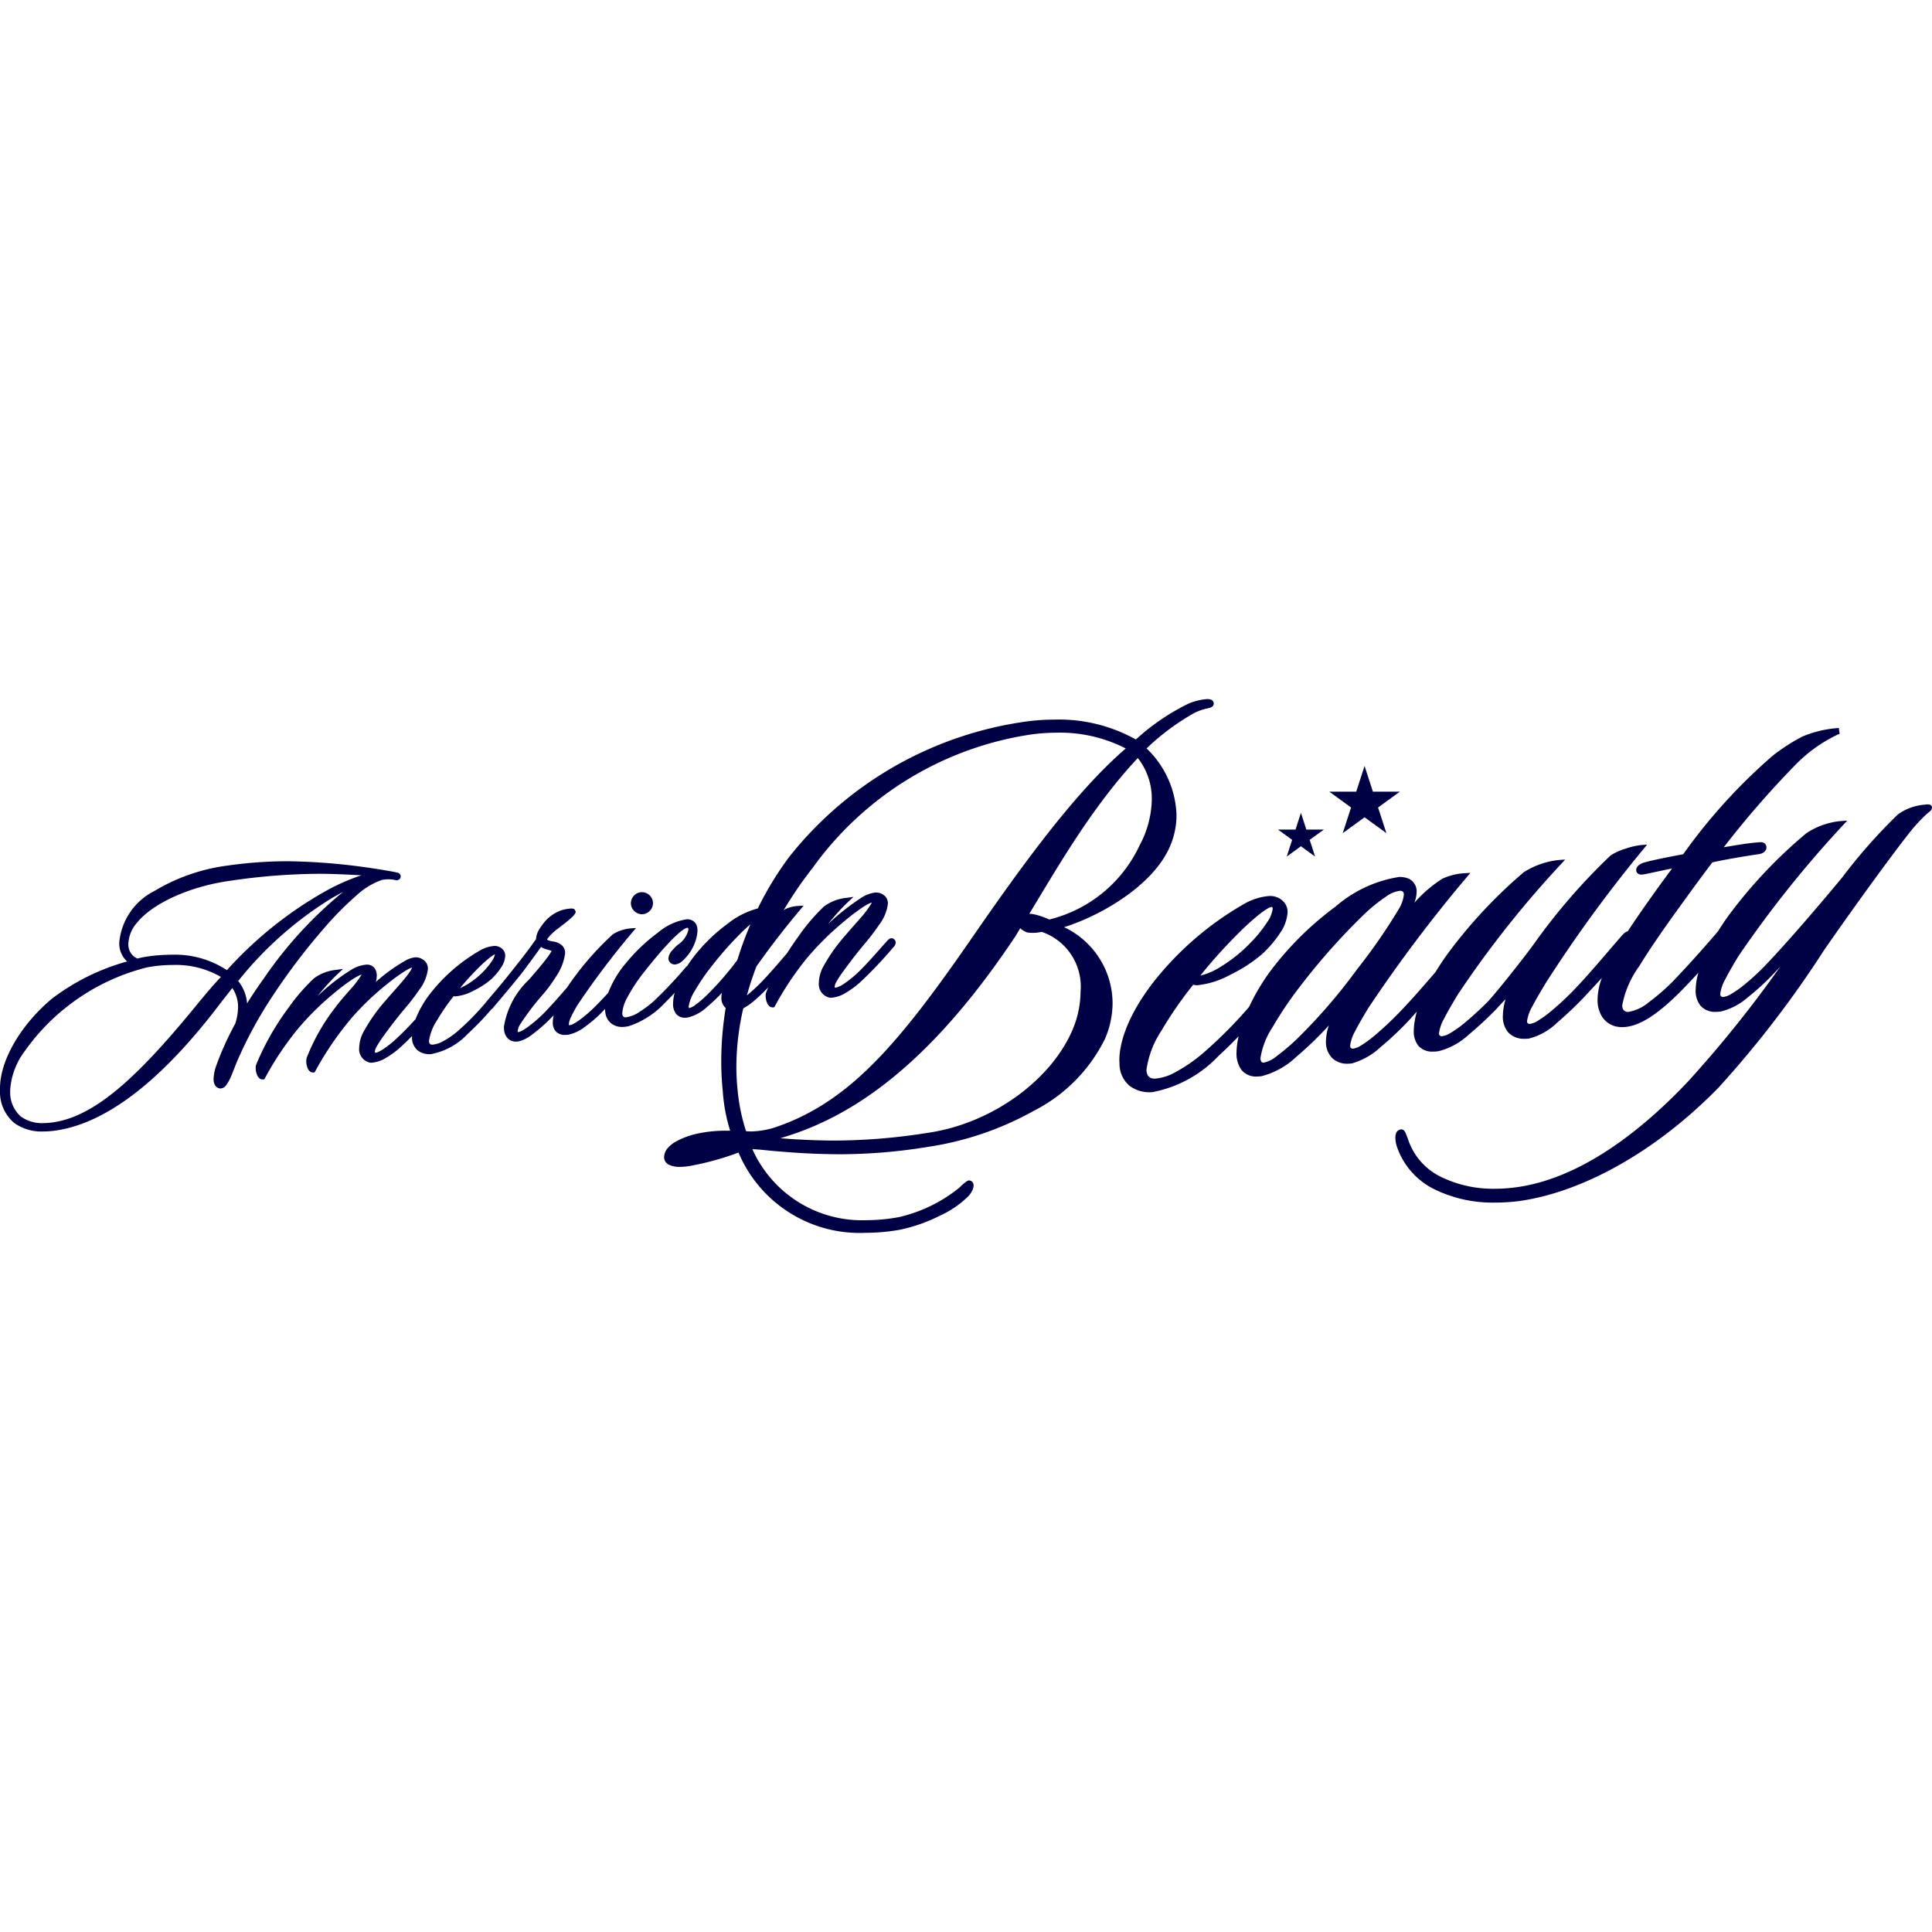 <svg id="Layer_1" data-name="Layer 1" xmlns="http://www.w3.org/2000/svg" viewBox="0 0 130 130"><defs><style>.cls-1{fill:#000145}</style></defs><title>client__american-beauty</title><g id="american-beauty"><path class="cls-1" d="M18.421 66.9a43.112 43.112 0 0 1 3.5-4.575 21.083 21.083 0 0 1 2.047-2.056 4.882 4.882 0 0 1 1.714-1.054 2.112 2.112 0 0 1 .448-.049 2.179 2.179 0 0 1 .426.043l.135.019a.26.26 0 0 0 .232-.12l.031-.082v-.02l.011-.034-.005-.037a.273.273 0 0 0-.162-.2.67.67 0 0 0-.093-.024l.043-.008h-.087a.807.807 0 0 0-.1-.026c-.633-.123-1.7-.286-2.092-.338a41.556 41.556 0 0 0-5.109-.388 28.89 28.89 0 0 0-4.071.294 12.759 12.759 0 0 0-4.916 1.717 4.318 4.318 0 0 0-2.349 3.464v.1a1.626 1.626 0 0 0 .3.91 1.728 1.728 0 0 0 .23.259 14.857 14.857 0 0 0-5.054 2.5C1.45 68.907.006 71.292 0 73.228v.151a2.737 2.737 0 0 0 .958 2.185 3.139 3.139 0 0 0 1.952.57 5.871 5.871 0 0 0 .821-.06c2.441-.345 6.207-2.062 11.2-8.7.228-.282.455-.579.7-.889a2.208 2.208 0 0 1 .387 1.285 3.686 3.686 0 0 1-.188 1.108 20.149 20.149 0 0 0-1.281 2.831 2.927 2.927 0 0 0-.177.887.813.813 0 0 0 .1.431.45.45 0 0 0 .329.213h.052a.5.5 0 0 0 .372-.226 3.319 3.319 0 0 0 .378-.721c.118-.284.233-.595.346-.867a28.3 28.3 0 0 1 2.472-4.526zM2.918 75.57a2.4 2.4 0 0 1-1.53-.454 2.158 2.158 0 0 1-.7-1.734v-.09a4.892 4.892 0 0 1 1-2.594 14.241 14.241 0 0 1 2.556-2.751h.006a14.246 14.246 0 0 1 5.66-2.857 9.592 9.592 0 0 1 1.722-.159 6.032 6.032 0 0 1 3.231.805 31.142 31.142 0 0 0-1.323 1.517v-.006l-.005.006c-4.086 5.045-7.053 7.863-9.988 8.27a4.521 4.521 0 0 1-.629.047zm14.842-9.744c-.359.5-.757 1.075-1.133 1.689a2.755 2.755 0 0 0-.6-1.506 24.337 24.337 0 0 1 6.307-5.58c.271-.155.518-.292.758-.418a27.568 27.568 0 0 0-5.332 5.814zm-2.491-.547a6.373 6.373 0 0 0-3.757-1.037 11.11 11.11 0 0 0-1.731.142 5.367 5.367 0 0 0-.525.113.976.976 0 0 1-.358-.245 1.055 1.055 0 0 1-.263-.683v-.039a2.282 2.282 0 0 1 .565-1.42c1.092-1.373 3.677-2.478 6.221-2.834a41.891 41.891 0 0 1 5.98-.48c1.061 0 1.976.053 2.916.1a13.979 13.979 0 0 0-2.53 1.134 26.2 26.2 0 0 0-6.519 5.249zM43.2 61.516l.1-.007a.755.755 0 0 0 .638-.74l-.007-.1a.753.753 0 0 0-.74-.638l-.1.007a.755.755 0 0 0-.64.74l.007.1a.756.756 0 0 0 .742.638zm3.362 3.012l.001-.002.002-.003-.003.005z"/><path class="cls-1" d="M71.6 62.388c2.373-.749 5.658-2.612 6.946-5.06a5.336 5.336 0 0 0 .619-2.478 6.485 6.485 0 0 0-2.014-4.49 15.76 15.76 0 0 1 3.213-2.387 3.615 3.615 0 0 1 .85-.3 1.87 1.87 0 0 0 .268-.074l.119-.077a.237.237 0 0 0 .066-.165v-.037a.28.28 0 0 0-.162-.232.644.644 0 0 0-.274-.049 3.879 3.879 0 0 0-1.308.33 14.974 14.974 0 0 0-3.494 2.39 10.6 10.6 0 0 0-5.484-1.338 14.669 14.669 0 0 0-1.681.1 24.654 24.654 0 0 0-16.145 9.119 21.719 21.719 0 0 0-2.128 3.486 5.54 5.54 0 0 0-2.04 1.037 11.581 11.581 0 0 0-2.386 2.362c-.111.15-.214.3-.313.461-.026.02-.054.039-.076.059l-.005.005-.005.006a28.763 28.763 0 0 1-2.174 2.307 7.08 7.08 0 0 1-.915.693 2.2 2.2 0 0 1-.974.4l-.115-.018-.08-.074a.422.422 0 0 1-.037-.194 2.608 2.608 0 0 1 .349-1.07 11.327 11.327 0 0 1 1.18-1.769c.437-.558 1.048-1.3 1.61-1.892a8.445 8.445 0 0 1 .776-.741 2.1 2.1 0 0 1 .3-.209.4.4 0 0 1 .164-.061h.006c.042.023.061.042.066.133a1.642 1.642 0 0 1-.7 1 3.4 3.4 0 0 0-.4.4.879.879 0 0 0-.244.522.409.409 0 0 0 .127.3.434.434 0 0 0 .295.114.76.76 0 0 0 .423-.16 1.7 1.7 0 0 0 .288-.266 3.062 3.062 0 0 0 .707-1.222 2.31 2.31 0 0 0 .113-.64.9.9 0 0 0-.081-.4.609.609 0 0 0-.328-.3.79.79 0 0 0-.3-.055 3.908 3.908 0 0 0-1.94.891 12.049 12.049 0 0 0-2.157 2.05 6.891 6.891 0 0 0-1.2 2.01c-.324.352-.666.712-.948.988a8.825 8.825 0 0 1-.905.783 3.788 3.788 0 0 1-.458.3.755.755 0 0 1-.3.106h-.018l-.013-.006-.009-.057a1.464 1.464 0 0 1 .164-.519 8.67 8.67 0 0 1 .452-.824 55.748 55.748 0 0 1 3.662-4.842l.243-.289-.377.025a2.724 2.724 0 0 0-1.186.4 19.973 19.973 0 0 0-2.818 3.2c-.087.123-.17.245-.249.367-.531.609-1.274 1.464-1.716 1.882a10.437 10.437 0 0 1-.844.719 3.846 3.846 0 0 1-.45.3.757.757 0 0 1-.3.109h-.019l-.008-.049a1.143 1.143 0 0 1 .215-.535 16.942 16.942 0 0 1 1.47-1.927 9.664 9.664 0 0 0 .929-1.27 3.606 3.606 0 0 0 .581-1.49v-.039a.681.681 0 0 0-.223-.537 1.125 1.125 0 0 0-.574-.248h-.007a1.811 1.811 0 0 1-.3-.072l-.112-.05.032-.072a3.568 3.568 0 0 1 .693-.667c.121-.094.409-.308.667-.521.13-.108.254-.216.349-.312l.121-.141a.315.315 0 0 0 .069-.18l-.084-.156h-.008a.363.363 0 0 0-.2-.049 2.269 2.269 0 0 0-.411.053 2.125 2.125 0 0 0-.331.093h-.009a2.748 2.748 0 0 0-.932.62 3.788 3.788 0 0 0-.492.662 1.308 1.308 0 0 0-.2.61v.014c-.39.563-.82 1.134-1.392 1.848a60.587 60.587 0 0 1-1.539 1.886l-.032.032-.166.2-.209.246v.006a17.4 17.4 0 0 1-1.92 1.97 5.536 5.536 0 0 1-.981.681 1.745 1.745 0 0 1-.731.24l-.087-.008a.174.174 0 0 1-.107-.073.328.328 0 0 1-.039-.176 3.39 3.39 0 0 1 .535-1.377 13.767 13.767 0 0 1 1.127-1.634.731.731 0 0 0 .111.02 3.23 3.23 0 0 0 1.243-.393 5.426 5.426 0 0 0 1.174-.765 4.25 4.25 0 0 0 .646-.765 1.574 1.574 0 0 0 .292-.8.639.639 0 0 0-.108-.369.716.716 0 0 0-.333-.254.751.751 0 0 0-.28-.049 2.225 2.225 0 0 0-.934.28 11.489 11.489 0 0 0-3.347 2.87 6.82 6.82 0 0 0-1.034 1.778c-.349.384-.751.806-1.168 1.2a7.582 7.582 0 0 1-.93.767 2.849 2.849 0 0 1-.378.223.634.634 0 0 1-.226.071h-.008l-.033-.064a.923.923 0 0 1 .144-.381c.1-.178.244-.4.42-.648.366-.511.841-1.142 1.412-1.827a15.118 15.118 0 0 0 1.022-1.323 2.858 2.858 0 0 0 .578-1.4.733.733 0 0 0-.164-.484.925.925 0 0 0-.507-.285l-.133-.014a1.6 1.6 0 0 0-.666.2 11.424 11.424 0 0 0-2.032 1.46 1.75 1.75 0 0 0 .061-.417.836.836 0 0 0-.152-.517.624.624 0 0 0-.5-.231h-.042a2.289 2.289 0 0 0-1.055.367 13.6 13.6 0 0 0-2.237 1.754 15.154 15.154 0 0 1 1.344-1.485l.376-.349-.508.071a2.959 2.959 0 0 0-1.456.568 12.7 12.7 0 0 0-1.7 1.964 17.729 17.729 0 0 0-2.188 3.848.686.686 0 0 0-.03.214 1.259 1.259 0 0 0 .092.466.642.642 0 0 0 .127.2.338.338 0 0 0 .241.109h.042l.078-.011.039-.067A20.5 20.5 0 0 1 20 69.285a18.37 18.37 0 0 1 2.46-2.441 13.829 13.829 0 0 1 1.226-.927 4 4 0 0 1 .455-.264.956.956 0 0 1 .185-.07c0 .011-.007.018-.013.03a7.05 7.05 0 0 1-.792 1.023c-.351.406-.723.823-.943 1.134a13.536 13.536 0 0 0-1.938 3.4.734.734 0 0 0-.032.232 1.287 1.287 0 0 0 .084.455.63.63 0 0 0 .121.2.326.326 0 0 0 .237.108h.044l.075-.011.039-.065a21.006 21.006 0 0 1 2.544-3.7 18.525 18.525 0 0 1 2.355-2.222 12.777 12.777 0 0 1 1.087-.79 3.752 3.752 0 0 1 .39-.221.849.849 0 0 1 .144-.055 1.332 1.332 0 0 1-.166.308c-.362.54-1.167 1.379-1.58 1.876a11.45 11.45 0 0 0-1.523 2.15 2.348 2.348 0 0 0-.289 1.056.921.921 0 0 0 .76 1.017h.064a2.167 2.167 0 0 0 1-.34 5.861 5.861 0 0 0 1.113-.854c.2-.181.408-.385.615-.6v.092a1.117 1.117 0 0 0 .389.877 1.279 1.279 0 0 0 .811.251h.052a4.51 4.51 0 0 0 2.476-1.345 19.316 19.316 0 0 0 1.63-1.693c.011-.006.024-.01.035-.018l.018-.013.015-.017c.554-.665 1.421-1.67 2.046-2.476.426-.566.832-1.126 1.211-1.651a1.263 1.263 0 0 0 .319.143h.008c.159.053.28.077.338.1l.039.018a1.293 1.293 0 0 1-.145.255c-.282.419-.884 1.122-1.368 1.678a5.561 5.561 0 0 0-1.688 3.174 1.789 1.789 0 0 0 .011.2.939.939 0 0 0 .234.567.766.766 0 0 0 .573.23l.158-.011a2.348 2.348 0 0 0 .924-.464 10.88 10.88 0 0 0 1-.844c.134-.129.287-.284.45-.455a2.221 2.221 0 0 0-.062.464.892.892 0 0 0 .2.621.815.815 0 0 0 .629.24 1.663 1.663 0 0 0 .23-.017 2.737 2.737 0 0 0 1.092-.518 9.273 9.273 0 0 0 1.05-.885c.079-.08.191-.2.316-.327a2.011 2.011 0 0 0 .014.209 1.115 1.115 0 0 0 .355.726 1.168 1.168 0 0 0 .791.276 1.838 1.838 0 0 0 .444-.057 5.75 5.75 0 0 0 2.379-1.519c.223-.22.461-.467.7-.719a3.012 3.012 0 0 0-.107.723 1.1 1.1 0 0 0 .187.671.748.748 0 0 0 .623.28 1.311 1.311 0 0 0 .187-.014 2.935 2.935 0 0 0 1.29-.712 12.065 12.065 0 0 0 1-.948 1.716 1.716 0 0 0-.035.314.9.9 0 0 0 .246.666c.013.013.031.016.044.028a22.525 22.525 0 0 0-.3 3.6 19.69 19.69 0 0 0 .1 1.981 11.567 11.567 0 0 0 .5 2.689h-.2a8.944 8.944 0 0 0-2 .193 5.459 5.459 0 0 0-1.436.527 2.067 2.067 0 0 0-.564.447.958.958 0 0 0-.244.617v.032a.574.574 0 0 0 .361.49 1.692 1.692 0 0 0 .707.126 4.023 4.023 0 0 0 .723-.072 19.032 19.032 0 0 0 3.215-.891 8.841 8.841 0 0 0 8.548 5.4 13.494 13.494 0 0 0 2.278-.2 10.887 10.887 0 0 0 2.733-.957 6.537 6.537 0 0 0 1.93-1.33 1.568 1.568 0 0 0 .219-.317.855.855 0 0 0 .11-.378.354.354 0 0 0-.154-.3h-.008l-.007-.007-.112-.037a.362.362 0 0 0-.189.065 3.762 3.762 0 0 0-.488.423 10.011 10.011 0 0 1-4.058 1.98 12.18 12.18 0 0 1-2.2.209 8.079 8.079 0 0 1-7.669-4.777c.569.015 1.2.115 1.887.156a46.81 46.81 0 0 0 3.944.184 36.749 36.749 0 0 0 5.942-.49 20.947 20.947 0 0 0 7.18-2.442 10.773 10.773 0 0 0 4.773-4.835 6.1 6.1 0 0 0 .511-2.414 5.681 5.681 0 0 0-3.263-5.098zm-40.648 4.1a18.941 18.941 0 0 1 1.281-1.4 9.057 9.057 0 0 1 .732-.657 2.28 2.28 0 0 1 .265-.183l.072-.035a1.127 1.127 0 0 1-.191.434 4.67 4.67 0 0 1-.557.694 5.411 5.411 0 0 1-1.117.9 3.036 3.036 0 0 1-.485.242zM46.814 67.6a1.106 1.106 0 0 1-.442.231l-.021-.013-.015-.084a2.789 2.789 0 0 1 .425-1.075 13.444 13.444 0 0 1 1.072-1.578 23.548 23.548 0 0 1 2.238-2.509q.228-.212.425-.373a23.875 23.875 0 0 0-.88 2.394 20.033 20.033 0 0 1-1.986 2.3 7.641 7.641 0 0 1-.816.707zm5.83 9c-.045-.008-.089-.007-.133-.013 4.341-1.272 9.678-4.373 15.806-13.576.111-.179.223-.365.334-.56a.738.738 0 0 0 .068.075 1.608 1.608 0 0 0 .4.215l.018.007h.02a2.618 2.618 0 0 0 .933-.046 3.885 3.885 0 0 1 2.618 4.02 6.677 6.677 0 0 1-.633 2.782c-1.543 3.344-5.462 6.1-9.589 6.713a40.89 40.89 0 0 1-6.3.53 47.64 47.64 0 0 1-3.542-.147zM70.6 61.873a4.8 4.8 0 0 0-1-.346h-.006a1.522 1.522 0 0 0-.334-.041c1.872-3.08 4.2-7.174 7.3-10.48a4.423 4.423 0 0 1 .942 2.8 6.787 6.787 0 0 1-.827 3.09 9.1 9.1 0 0 1-6.075 4.977zM50.2 76.115a12.669 12.669 0 0 1-.575-2.842 14.284 14.284 0 0 1-.077-1.492 17.723 17.723 0 0 1 .465-3.931 4.28 4.28 0 0 0 .677-.464 11.4 11.4 0 0 0 1-.947c-.05.121-.1.242-.142.358a.676.676 0 0 0-.029.213 1.256 1.256 0 0 0 .092.465.646.646 0 0 0 .127.2.337.337 0 0 0 .241.109h.043l.077-.011.039-.067a20.583 20.583 0 0 1 2.188-3.271 19.448 19.448 0 0 1 2.45-2.417 14.569 14.569 0 0 1 1.234-.943 4.106 4.106 0 0 1 .459-.271.91.91 0 0 1 .192-.073.419.419 0 0 1-.018.044 6.317 6.317 0 0 1-.771 1.029c-.346.4-.721.816-.959 1.1a11.462 11.462 0 0 0-1.523 2.15 2.35 2.35 0 0 0-.29 1.066.923.923 0 0 0 .76 1.017h.063a2.162 2.162 0 0 0 1-.34 5.9 5.9 0 0 0 1.118-.858 27.608 27.608 0 0 0 2.059-2.185.519.519 0 0 0 .171-.334.279.279 0 0 0-.1-.213l-.008-.005a.274.274 0 0 0-.176-.071.293.293 0 0 0-.185.074l-.089.085c-.512.56-1.338 1.536-1.975 2.139a6.653 6.653 0 0 1-.936.755 1.539 1.539 0 0 1-.608.282l-.035-.063a.827.827 0 0 1 .122-.341 6.055 6.055 0 0 1 .448-.684c.366-.511.841-1.142 1.413-1.828a14.882 14.882 0 0 0 1.024-1.339 2.912 2.912 0 0 0 .579-1.407.7.7 0 0 0-.168-.479.888.888 0 0 0-.512-.261l-.133-.013a2.263 2.263 0 0 0-1.053.409 15.706 15.706 0 0 0-2.161 1.72 14.64 14.64 0 0 1 1.338-1.483l.376-.349-.508.072a3.042 3.042 0 0 0-1.477.571 12.741 12.741 0 0 0-1.68 1.959c-.282.39-.553.79-.809 1.19-.436.506-1.1 1.292-1.657 1.87a11.9 11.9 0 0 1-.922.868c-.041.034-.08.063-.12.094.176-.641.39-1.289.637-1.94a56.408 56.408 0 0 1 2.939-3.809l.24-.285-.373.022a2.292 2.292 0 0 0-.85.209c-.038.02-.083.057-.124.083a26.342 26.342 0 0 1 1.957-2.859 22.108 22.108 0 0 1 14.721-8.976 13.492 13.492 0 0 1 1.704-.117 9.735 9.735 0 0 1 4.64 1.061c-3.4 2.932-6.947 7.822-10.308 12.685-4.9 7.1-8.2 11.02-13.094 12.744a5.625 5.625 0 0 1-1.819.342c-.11.001-.22-.008-.329-.017zm79.8-21.8a.215.215 0 0 0-.135-.168l-.14-.023a1.678 1.678 0 0 0-.222.021 3.541 3.541 0 0 0-1.814.668 36.983 36.983 0 0 0-3.736 4.234c-1.887 2.281-3.824 4.494-4.968 5.7a15.854 15.854 0 0 1-1.7 1.583 6.474 6.474 0 0 1-.807.557 1.3 1.3 0 0 1-.55.2l-.072-.012-.075-.064a.276.276 0 0 1-.028-.137 2.621 2.621 0 0 1 .337-.98c.218-.438.529-.968.891-1.566a74.618 74.618 0 0 1 7.039-8.812l.278-.3-.406.029a5.029 5.029 0 0 0-2.341.816 32.05 32.05 0 0 0-5.3 5.629 17.67 17.67 0 0 0-.645.968 80.016 80.016 0 0 1-3 3.333 14.145 14.145 0 0 1-1.648 1.438 2.924 2.924 0 0 1-1.4.663.435.435 0 0 1-.168-.03.336.336 0 0 1-.173-.145.546.546 0 0 1-.06-.275 6.557 6.557 0 0 1 1.15-2.639c.752-1.235 1.842-2.8 3.191-4.642.57-.8 1.145-1.567 1.721-2.332.867-.2 2.443-.458 3.11-.552a.848.848 0 0 0 .287-.089.482.482 0 0 0 .235-.268v-.022l.008-.085a.328.328 0 0 0-.163-.291.419.419 0 0 0-.209-.053h-.03c-.7.035-1.8.229-2.467.34a62.715 62.715 0 0 1 4.906-5.631 9.906 9.906 0 0 1 2.766-1.953l.123-.044-.018-.13-.016-.116-.022-.153-.154.016a7.455 7.455 0 0 0-2.295.563 12.421 12.421 0 0 0-2.021 1.308 37.431 37.431 0 0 0-6 6.612c-.946.172-2.214.427-2.671.569h-.012a1.312 1.312 0 0 0-.274.145.46.46 0 0 0-.207.313v.023a.3.3 0 0 0 .129.259.4.4 0 0 0 .223.059 1.611 1.611 0 0 0 .24-.029h.011c.425-.092 1.194-.255 1.812-.384-1.221 1.653-2.215 3.057-2.98 4.227a.536.536 0 0 0-.191.09c-.068.054-.118.11-.147.135l-.007.006-.006.007c-.939 1.067-2.164 2.558-3.241 3.674a18.771 18.771 0 0 1-1.584 1.477 7.3 7.3 0 0 1-.845.613 1.365 1.365 0 0 1-.59.235l-.056-.007-.083-.055a.233.233 0 0 1-.028-.127 2.705 2.705 0 0 1 .365-1.01c.233-.452.559-1 .922-1.6l-.137-.083.137.083a91.2 91.2 0 0 1 6.555-8.98l.235-.287-.369.024a5.026 5.026 0 0 0-1.083.247 3.951 3.951 0 0 0-1 .454 40.63 40.63 0 0 0-5.1 5.87c-.51.722-2.284 2.988-3.115 3.916a21.481 21.481 0 0 1-1.7 1.556 7.21 7.21 0 0 1-.853.6 1.392 1.392 0 0 1-.6.226l-.063-.007-.087-.058a.249.249 0 0 1-.03-.136 2.709 2.709 0 0 1 .352-1.007c.227-.449.545-.988.9-1.581a68.84 68.84 0 0 1 6.962-8.8l.273-.3-.4.027a5.487 5.487 0 0 0-2.382.822 32.792 32.792 0 0 0-5.185 5.573q-.412.58-.756 1.145c-.732.852-1.608 1.86-2.376 2.656a22.333 22.333 0 0 1-1.718 1.616 7.892 7.892 0 0 1-.874.643 1.38 1.38 0 0 1-.6.244l-.053-.007-.092-.061a.256.256 0 0 1-.031-.139 2.644 2.644 0 0 1 .342-.983c.22-.438.531-.966.886-1.554a97.131 97.131 0 0 1 6.62-8.8l.242-.288-.375.023a4.129 4.129 0 0 0-1.52.377 8.855 8.855 0 0 0-1.876 1.614 2.052 2.052 0 0 0 .153-.718.936.936 0 0 0-.547-.91 1.643 1.643 0 0 0-.624-.11A8.528 8.528 0 0 0 89.869 61a21.283 21.283 0 0 0-4.388 4.342 14.291 14.291 0 0 0-1.432 2.409 30.012 30.012 0 0 1-3.077 3.093 10.421 10.421 0 0 1-1.841 1.276 3.354 3.354 0 0 1-1.416.46.873.873 0 0 1-.2-.021.454.454 0 0 1-.278-.194.74.74 0 0 1-.092-.4 6.364 6.364 0 0 1 1.008-2.616 25.747 25.747 0 0 1 2.135-3.089 1.184 1.184 0 0 0 .274.035 5.869 5.869 0 0 0 2.238-.715 9.972 9.972 0 0 0 2.141-1.394A7.716 7.716 0 0 0 86.12 62.8a2.787 2.787 0 0 0 .519-1.412 1.047 1.047 0 0 0-.176-.6 1.185 1.185 0 0 0-.555-.419 1.252 1.252 0 0 0-.466-.081 4 4 0 0 0-1.667.5 21.119 21.119 0 0 0-6.143 5.272c-1.935 2.488-2.312 4.347-2.312 5.245 0 .083 0 .157.009.224v.009A1.942 1.942 0 0 0 76 73.059a2.236 2.236 0 0 0 1.413.435h.09a8.218 8.218 0 0 0 4.492-2.447c.479-.436.922-.876 1.35-1.317a5.1 5.1 0 0 0-.142 1.085 1.889 1.889 0 0 0 .318 1.158 1.245 1.245 0 0 0 1.044.464 2.4 2.4 0 0 0 .326-.024 5.309 5.309 0 0 0 2.319-1.288A23.96 23.96 0 0 0 89.414 69a3.539 3.539 0 0 0-.193 1.057 1.535 1.535 0 0 0 .414 1.133 1.444 1.444 0 0 0 1.036.385 2.171 2.171 0 0 0 .3-.022 4.759 4.759 0 0 0 1.945-1.113 21.305 21.305 0 0 0 1.9-1.794l.52-.577a4.874 4.874 0 0 0-.146.66 3.781 3.781 0 0 0-.059.624 1.532 1.532 0 0 0 .309 1.017 1.242 1.242 0 0 0 .989.39 2.55 2.55 0 0 0 .362-.027 4.616 4.616 0 0 0 2-1.081 25.093 25.093 0 0 0 1.892-1.752c.149-.171.375-.4.622-.675a4.284 4.284 0 0 0-.18 1.121 1.638 1.638 0 0 0 .361 1.123 1.436 1.436 0 0 0 1.118.428c.084 0 .171 0 .263-.013a4.164 4.164 0 0 0 1.888-1.052 24.866 24.866 0 0 0 1.856-1.761c.287-.308.711-.76 1.176-1.27a4.3 4.3 0 0 0-.29 1.453 2.1 2.1 0 0 0 .311 1.172 1.542 1.542 0 0 0 .984.654 2 2 0 0 0 .369.034c1.182-.008 2.477-.967 3.843-2.323.4-.4.84-.868 1.279-1.344a4.463 4.463 0 0 0-.186 1.155 1.613 1.613 0 0 0 .329 1.073 1.29 1.29 0 0 0 1.025.411 2.476 2.476 0 0 0 .352-.027 4.27 4.27 0 0 0 1.782-.933 17.077 17.077 0 0 0 1.9-1.757c.067-.067.178-.189.314-.341a79.746 79.746 0 0 1-6.223 7.752c-2.992 3.169-7.22 6.613-11.771 7.137a10.412 10.412 0 0 1-1.206.071 7.971 7.971 0 0 1-3.641-.8 4.3 4.3 0 0 1-2.2-2.488v-.011c-.05-.122-.1-.268-.154-.395a.766.766 0 0 0-.104-.194.289.289 0 0 0-.219-.111l-.11.031c-.005 0-.008.007-.013.009h-.014a.39.39 0 0 0-.194.2.839.839 0 0 0-.059.335 2.04 2.04 0 0 0 .129.665 4.989 4.989 0 0 0 2.488 2.79 8.9 8.9 0 0 0 4.117.9 12.684 12.684 0 0 0 1.511-.092c4.165-.548 9.17-3.211 13.5-7.643a70.176 70.176 0 0 0 7.1-9.248c1.06-1.543 4.008-5.688 5.681-7.819a11.108 11.108 0 0 1 1.287-1.4h.006l.006-.006.151-.122.085-.085.047-.153zM84.987 71.506h-.006a.186.186 0 0 1-.12-.087.445.445 0 0 1-.047-.224 5.249 5.249 0 0 1 .8-2.057 25.182 25.182 0 0 1 2-2.94 43.478 43.478 0 0 1 4.156-4.656 11.34 11.34 0 0 1 1.489-1.209 2 2 0 0 1 .941-.394.314.314 0 0 1 .164.038c.064.039.092.084.1.219a2.4 2.4 0 0 1-.325.944 38.414 38.414 0 0 1-2.816 4.07 37.467 37.467 0 0 1-3.879 4.526 14.238 14.238 0 0 1-1.527 1.32 2.045 2.045 0 0 1-.9.452h-.041zm.6-10.482c.028.02.046.039.05.131a2.053 2.053 0 0 1-.38.908 8.708 8.708 0 0 1-1.047 1.305 10.154 10.154 0 0 1-2.1 1.7 4.45 4.45 0 0 1-1.344.579 34.267 34.267 0 0 1 2.651-2.936 16.934 16.934 0 0 1 1.365-1.223 4.292 4.292 0 0 1 .507-.349.717.717 0 0 1 .284-.111z"/><path class="cls-1" d="M116.242 61.696l.001-.001.001-.001-.002.002zM90.35 56.06l1.468-1.067 1.469 1.067-.56-1.725 1.467-1.067H92.38l-.562-1.727-.56 1.727h-1.813l1.465 1.067-.56 1.725zm-3.77 1.578l.956-.697.955.697-.366-1.126.955-.692h-1.178l-.366-1.123-.364 1.123h-1.18l.954.692-.366 1.126z"/></g></svg>